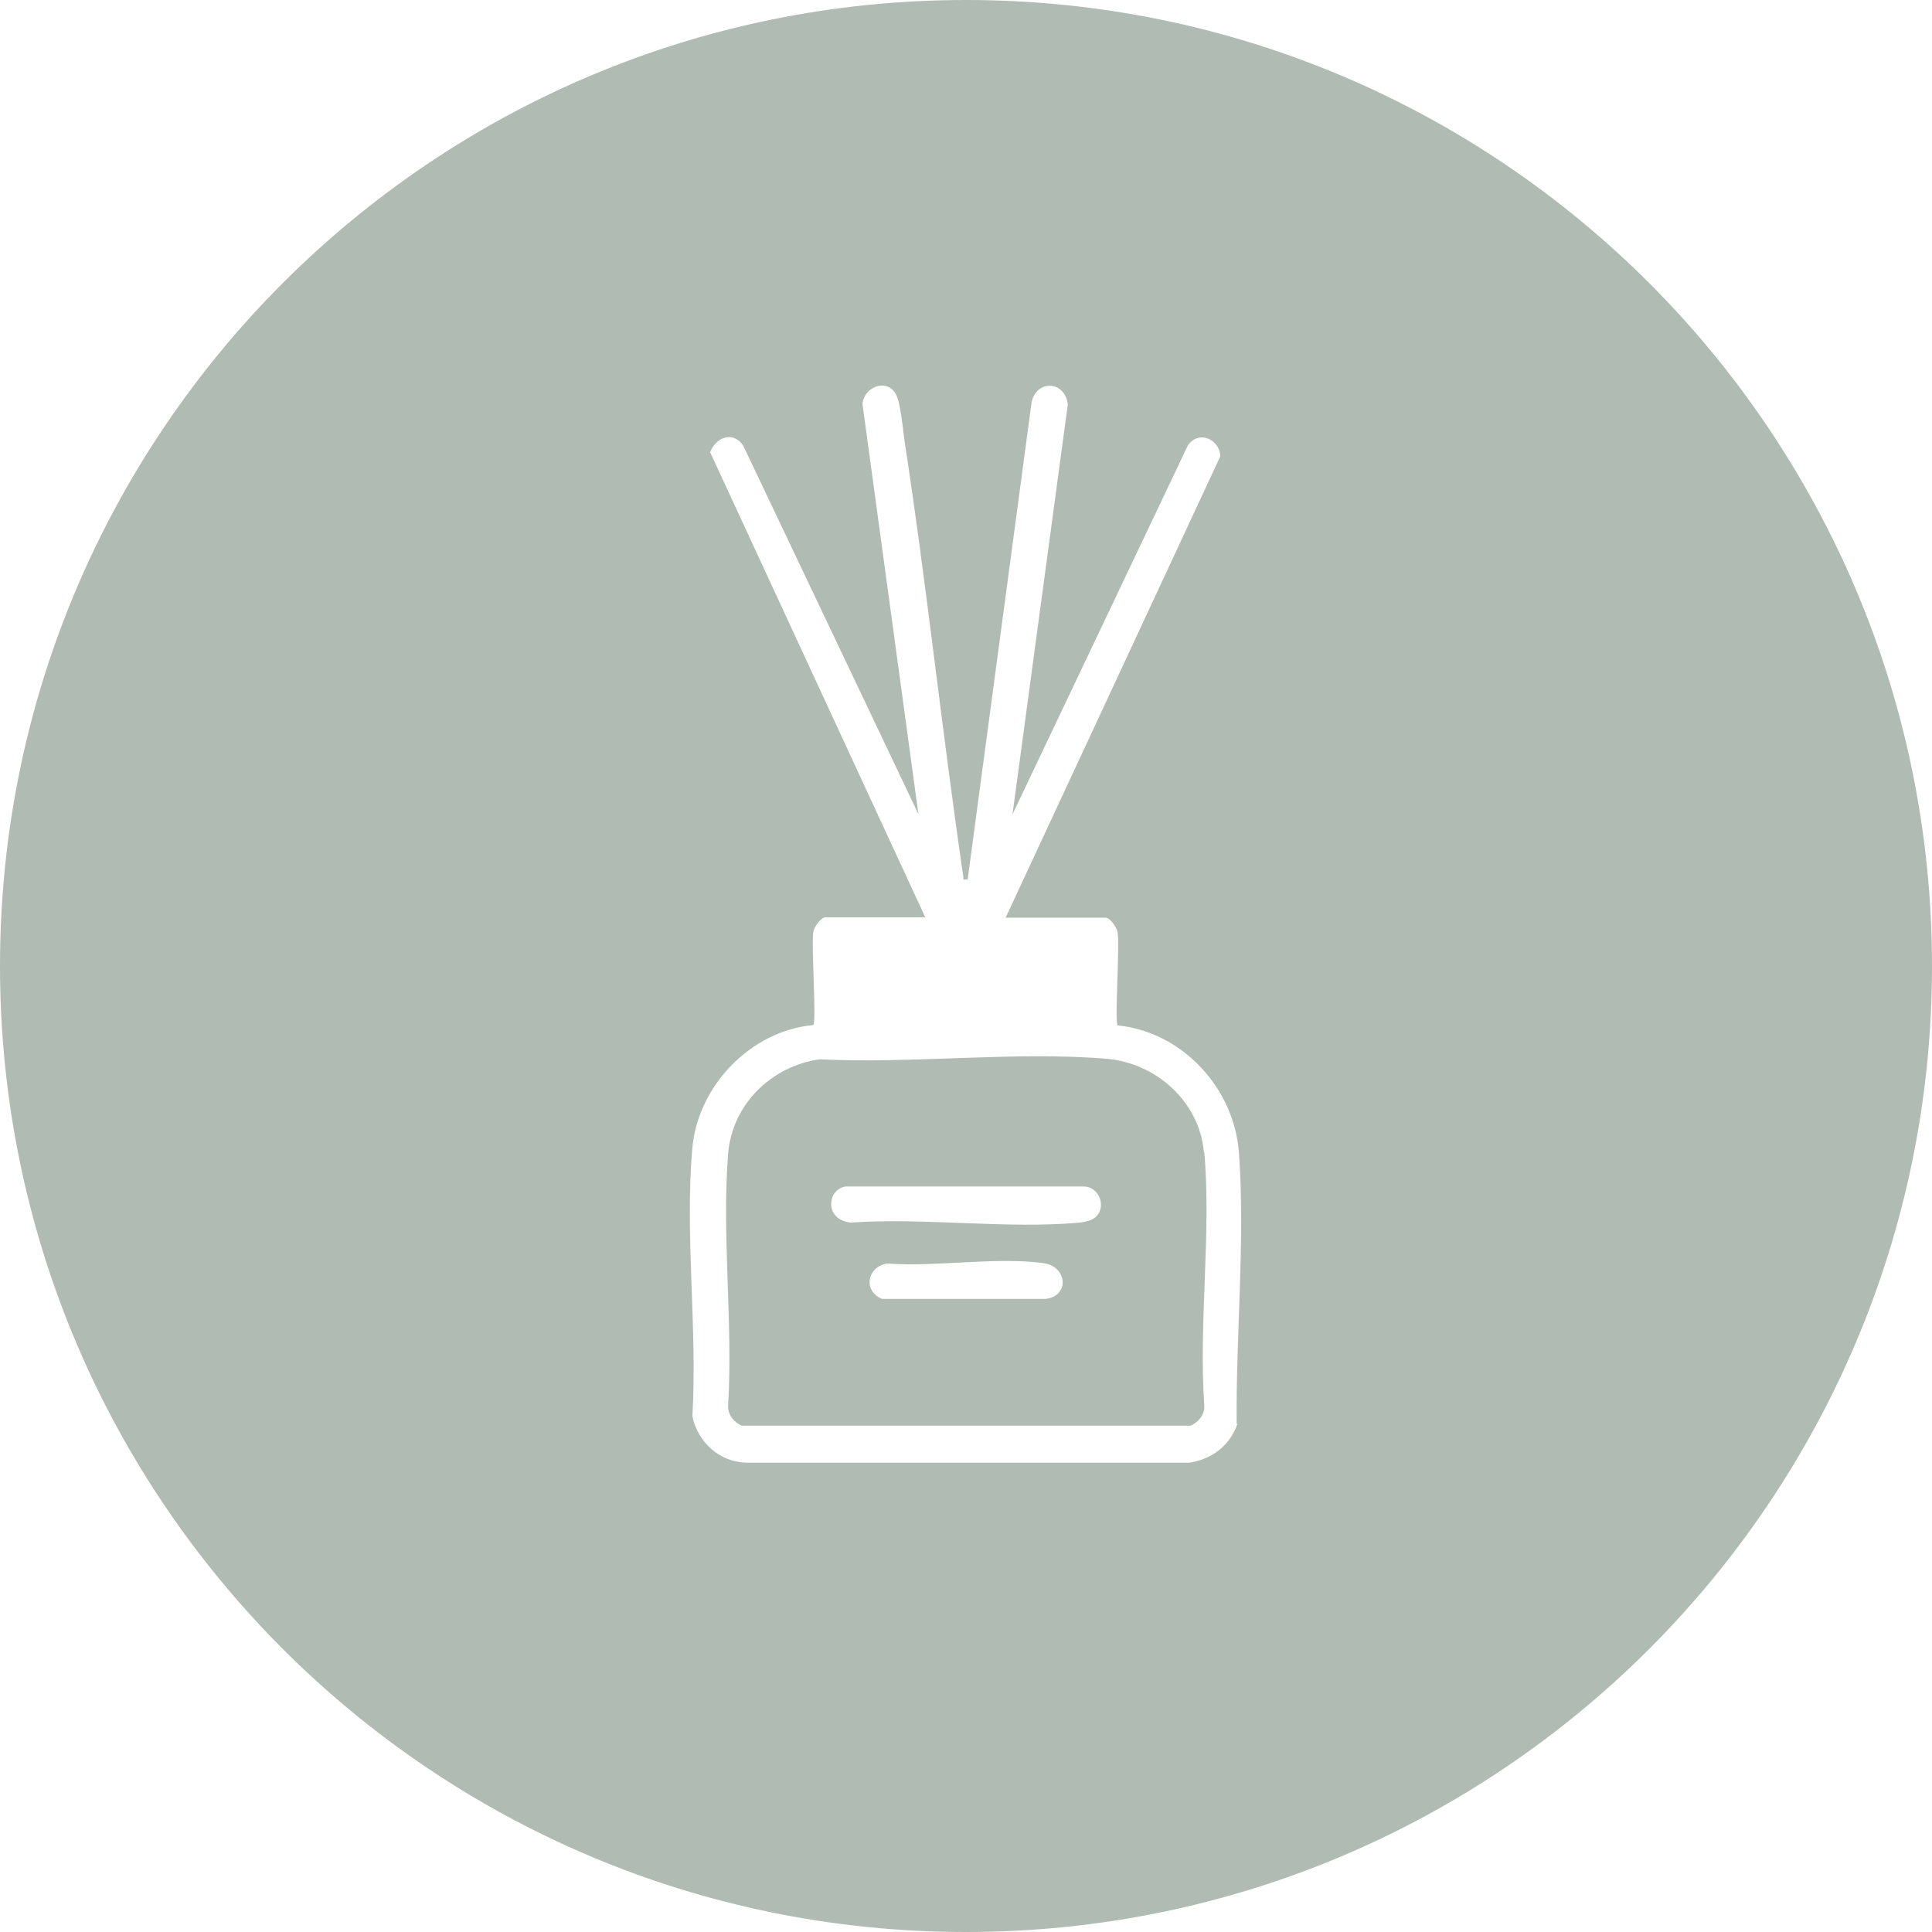 <svg viewBox="0 0 104.36 104.36" xmlns="http://www.w3.org/2000/svg" data-name="Layer 2" id="Layer_2">
  <defs>
    <style>
      .cls-1 {
        fill: #b0bcb3;
      }
    </style>
  </defs>
  <g data-name="Layer 1" id="Layer_1-2">
    <g>
      <path d="M52.18,0C23.36,0,0,23.36,0,52.18s23.36,52.18,52.18,52.18,52.18-23.36,52.18-52.18S81,0,52.18,0ZM66.85,76.89c-.41,1.19-1.37,1.93-2.61,2.12h-23.89c-1.47-.02-2.65-1.09-2.95-2.5.28-4.69-.42-9.89,0-14.52.31-3.35,3.16-6.31,6.53-6.62.18-.17-.11-4.28,0-5.02.04-.27.41-.8.66-.8h5.39l-11.62-25.12c.3-.81,1.23-1.17,1.78-.37l9.47,19.92-3.02-22.14c.05-.91,1.28-1.44,1.79-.57.27.46.39,1.93.48,2.55,1.2,7.81,2.02,15.68,3.17,23.5.03.21-.06.2.24.18l3.43-25.6c.13-1.38,1.8-1.43,1.98-.06l-2.99,22.15,9.47-19.92c.57-.85,1.7-.37,1.76.57l-11.6,24.93h5.39c.25,0,.62.52.66.8.12.75-.17,4.85,0,5.02,3.48.34,6.29,3.38,6.55,6.85.35,4.7-.17,9.96-.12,14.68Z" class="cls-1"></path>
      <path d="M65.03,62.22c-.25-2.73-2.6-4.81-5.27-5.03-4.95-.41-10.48.28-15.48.03-2.61.36-4.74,2.44-4.95,5.11-.35,4.37.27,9.17,0,13.59-.03.49.3.89.73,1.09h24.26c.43-.2.76-.6.73-1.09-.31-4.42.39-9.35,0-13.7ZM56.49,70.16h-8.85c-1.04-.44-.8-1.72.27-1.91,2.61.2,5.92-.37,8.45-.02,1.31.18,1.42,1.78.13,1.93ZM59.17,65.75c-.21.19-.58.26-.86.29-3.92.36-8.39-.28-12.37,0-1.44-.17-1.26-1.82-.25-1.95h12.86c.84.02,1.23,1.11.63,1.66Z" class="cls-1"></path>
    </g>
  </g>
</svg>